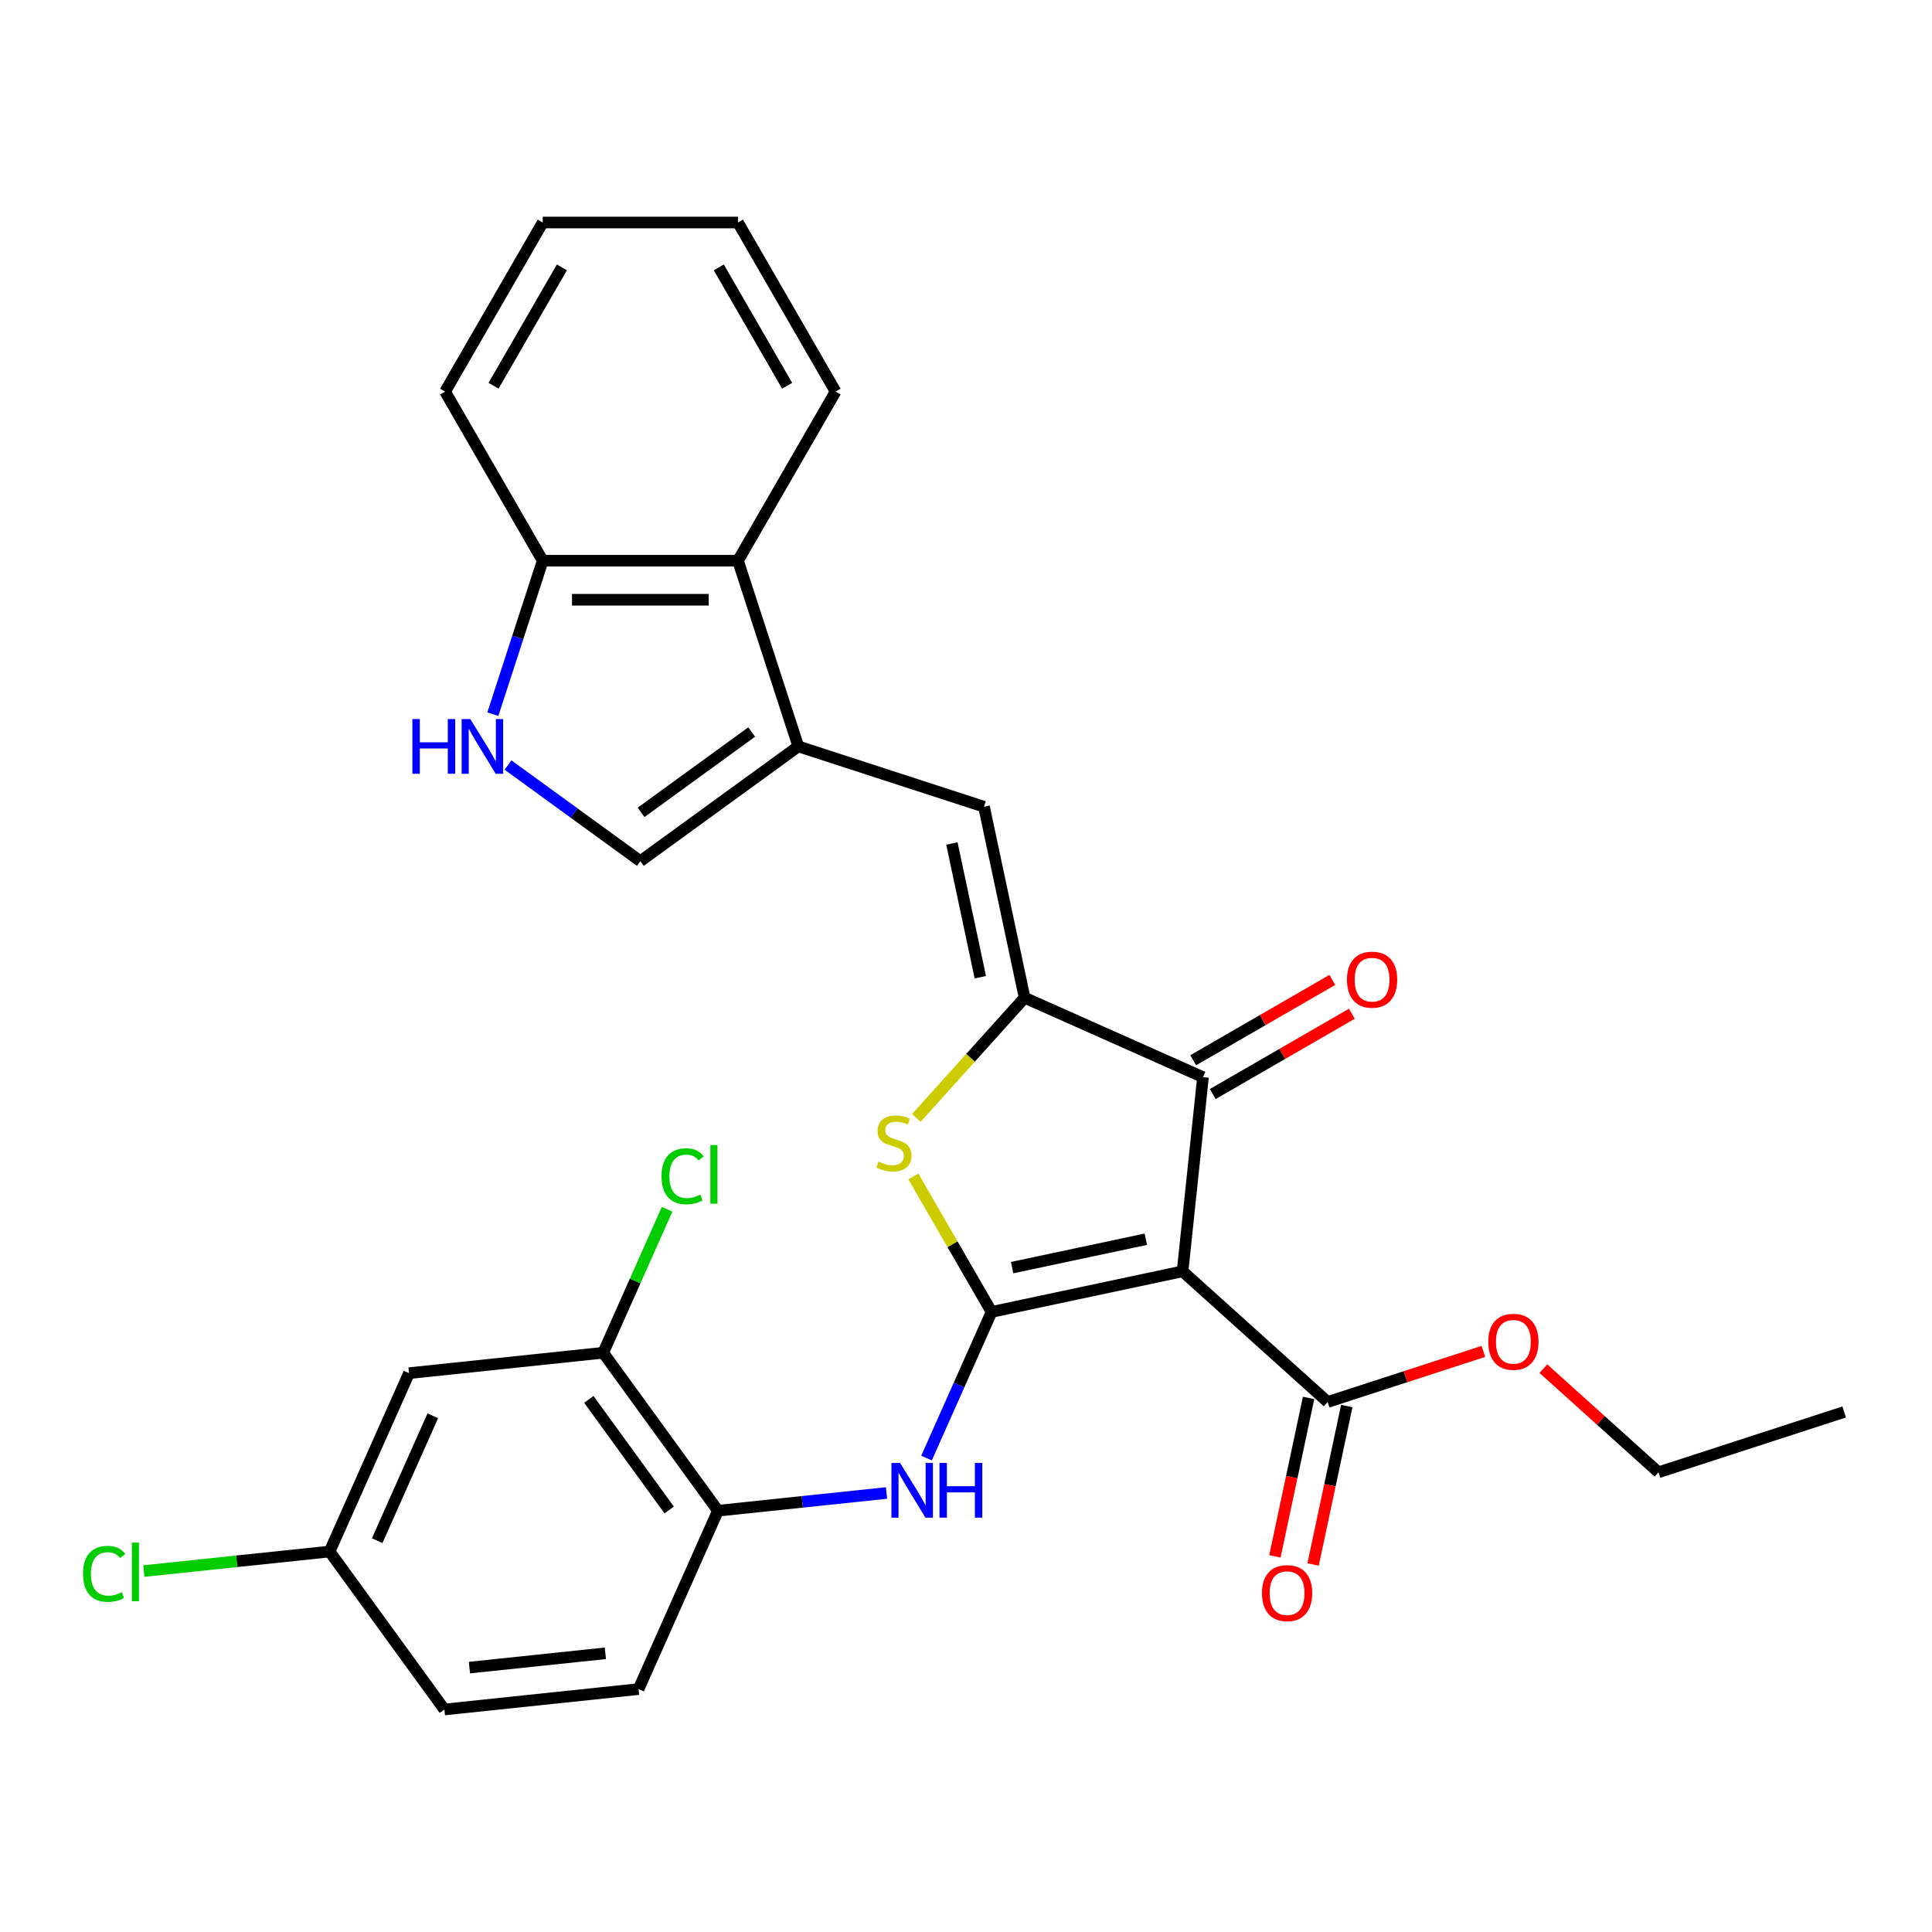 <?xml version='1.0' encoding='iso-8859-1'?>
<svg version='1.1' baseProfile='full'
              xmlns='http://www.w3.org/2000/svg'
                      xmlns:rdkit='http://www.rdkit.org/xml'
                      xmlns:xlink='http://www.w3.org/1999/xlink'
                  xml:space='preserve'
width='1000px' height='1000px' viewBox='0 0 1000 1000'>
<!-- END OF HEADER -->
<rect style='opacity:1.0;fill:#FFFFFF;stroke:none' width='1000' height='1000' x='0' y='0'> </rect>
<path class='bond-0' d='M 513.242,679.051 L 612.098,658.038' style='fill:none;fill-rule:evenodd;stroke:#000000;stroke-width:6px;stroke-linecap:butt;stroke-linejoin:miter;stroke-opacity:1' />
<path class='bond-0' d='M 523.868,656.128 L 593.067,641.419' style='fill:none;fill-rule:evenodd;stroke:#000000;stroke-width:6px;stroke-linecap:butt;stroke-linejoin:miter;stroke-opacity:1' />
<path class='bond-2' d='M 513.242,679.051 L 493.001,643.992' style='fill:none;fill-rule:evenodd;stroke:#000000;stroke-width:6px;stroke-linecap:butt;stroke-linejoin:miter;stroke-opacity:1' />
<path class='bond-2' d='M 493.001,643.992 L 472.759,608.933' style='fill:none;fill-rule:evenodd;stroke:#CCCC00;stroke-width:6px;stroke-linecap:butt;stroke-linejoin:miter;stroke-opacity:1' />
<path class='bond-6' d='M 513.242,679.051 L 496.403,716.871' style='fill:none;fill-rule:evenodd;stroke:#000000;stroke-width:6px;stroke-linecap:butt;stroke-linejoin:miter;stroke-opacity:1' />
<path class='bond-6' d='M 496.403,716.871 L 479.565,754.691' style='fill:none;fill-rule:evenodd;stroke:#0000FF;stroke-width:6px;stroke-linecap:butt;stroke-linejoin:miter;stroke-opacity:1' />
<path class='bond-3' d='M 612.098,658.038 L 622.662,557.527' style='fill:none;fill-rule:evenodd;stroke:#000000;stroke-width:6px;stroke-linecap:butt;stroke-linejoin:miter;stroke-opacity:1' />
<path class='bond-7' d='M 612.098,658.038 L 687.204,725.664' style='fill:none;fill-rule:evenodd;stroke:#000000;stroke-width:6px;stroke-linecap:butt;stroke-linejoin:miter;stroke-opacity:1' />
<path class='bond-1' d='M 530.335,516.421 L 502.326,547.528' style='fill:none;fill-rule:evenodd;stroke:#000000;stroke-width:6px;stroke-linecap:butt;stroke-linejoin:miter;stroke-opacity:1' />
<path class='bond-1' d='M 502.326,547.528 L 474.316,578.636' style='fill:none;fill-rule:evenodd;stroke:#CCCC00;stroke-width:6px;stroke-linecap:butt;stroke-linejoin:miter;stroke-opacity:1' />
<path class='bond-5' d='M 530.335,516.421 L 509.322,417.565' style='fill:none;fill-rule:evenodd;stroke:#000000;stroke-width:6px;stroke-linecap:butt;stroke-linejoin:miter;stroke-opacity:1' />
<path class='bond-5' d='M 507.412,505.795 L 492.703,436.595' style='fill:none;fill-rule:evenodd;stroke:#000000;stroke-width:6px;stroke-linecap:butt;stroke-linejoin:miter;stroke-opacity:1' />
<path class='bond-29' d='M 530.335,516.421 L 622.662,557.527' style='fill:none;fill-rule:evenodd;stroke:#000000;stroke-width:6px;stroke-linecap:butt;stroke-linejoin:miter;stroke-opacity:1' />
<path class='bond-15' d='M 627.715,566.28 L 663.714,545.496' style='fill:none;fill-rule:evenodd;stroke:#000000;stroke-width:6px;stroke-linecap:butt;stroke-linejoin:miter;stroke-opacity:1' />
<path class='bond-15' d='M 663.714,545.496 L 699.713,524.712' style='fill:none;fill-rule:evenodd;stroke:#FF0000;stroke-width:6px;stroke-linecap:butt;stroke-linejoin:miter;stroke-opacity:1' />
<path class='bond-15' d='M 617.609,548.775 L 653.608,527.991' style='fill:none;fill-rule:evenodd;stroke:#000000;stroke-width:6px;stroke-linecap:butt;stroke-linejoin:miter;stroke-opacity:1' />
<path class='bond-15' d='M 653.608,527.991 L 689.607,507.207' style='fill:none;fill-rule:evenodd;stroke:#FF0000;stroke-width:6px;stroke-linecap:butt;stroke-linejoin:miter;stroke-opacity:1' />
<path class='bond-4' d='M 413.204,386.334 L 509.322,417.565' style='fill:none;fill-rule:evenodd;stroke:#000000;stroke-width:6px;stroke-linecap:butt;stroke-linejoin:miter;stroke-opacity:1' />
<path class='bond-9' d='M 413.204,386.334 L 331.441,445.738' style='fill:none;fill-rule:evenodd;stroke:#000000;stroke-width:6px;stroke-linecap:butt;stroke-linejoin:miter;stroke-opacity:1' />
<path class='bond-9' d='M 389.059,378.892 L 331.825,420.475' style='fill:none;fill-rule:evenodd;stroke:#000000;stroke-width:6px;stroke-linecap:butt;stroke-linejoin:miter;stroke-opacity:1' />
<path class='bond-10' d='M 413.204,386.334 L 381.974,290.216' style='fill:none;fill-rule:evenodd;stroke:#000000;stroke-width:6px;stroke-linecap:butt;stroke-linejoin:miter;stroke-opacity:1' />
<path class='bond-11' d='M 458.869,772.772 L 415.246,777.357' style='fill:none;fill-rule:evenodd;stroke:#0000FF;stroke-width:6px;stroke-linecap:butt;stroke-linejoin:miter;stroke-opacity:1' />
<path class='bond-11' d='M 415.246,777.357 L 371.624,781.942' style='fill:none;fill-rule:evenodd;stroke:#000000;stroke-width:6px;stroke-linecap:butt;stroke-linejoin:miter;stroke-opacity:1' />
<path class='bond-16' d='M 677.318,723.562 L 668.602,764.567' style='fill:none;fill-rule:evenodd;stroke:#000000;stroke-width:6px;stroke-linecap:butt;stroke-linejoin:miter;stroke-opacity:1' />
<path class='bond-16' d='M 668.602,764.567 L 659.886,805.572' style='fill:none;fill-rule:evenodd;stroke:#FF0000;stroke-width:6px;stroke-linecap:butt;stroke-linejoin:miter;stroke-opacity:1' />
<path class='bond-16' d='M 697.089,727.765 L 688.373,768.77' style='fill:none;fill-rule:evenodd;stroke:#000000;stroke-width:6px;stroke-linecap:butt;stroke-linejoin:miter;stroke-opacity:1' />
<path class='bond-16' d='M 688.373,768.77 L 679.658,809.774' style='fill:none;fill-rule:evenodd;stroke:#FF0000;stroke-width:6px;stroke-linecap:butt;stroke-linejoin:miter;stroke-opacity:1' />
<path class='bond-20' d='M 687.204,725.664 L 727.499,712.571' style='fill:none;fill-rule:evenodd;stroke:#000000;stroke-width:6px;stroke-linecap:butt;stroke-linejoin:miter;stroke-opacity:1' />
<path class='bond-20' d='M 727.499,712.571 L 767.795,699.478' style='fill:none;fill-rule:evenodd;stroke:#FF0000;stroke-width:6px;stroke-linecap:butt;stroke-linejoin:miter;stroke-opacity:1' />
<path class='bond-8' d='M 262.945,395.973 L 297.193,420.855' style='fill:none;fill-rule:evenodd;stroke:#0000FF;stroke-width:6px;stroke-linecap:butt;stroke-linejoin:miter;stroke-opacity:1' />
<path class='bond-8' d='M 297.193,420.855 L 331.441,445.738' style='fill:none;fill-rule:evenodd;stroke:#000000;stroke-width:6px;stroke-linecap:butt;stroke-linejoin:miter;stroke-opacity:1' />
<path class='bond-31' d='M 255.1,369.647 L 268.005,329.932' style='fill:none;fill-rule:evenodd;stroke:#0000FF;stroke-width:6px;stroke-linecap:butt;stroke-linejoin:miter;stroke-opacity:1' />
<path class='bond-31' d='M 268.005,329.932 L 280.909,290.216' style='fill:none;fill-rule:evenodd;stroke:#000000;stroke-width:6px;stroke-linecap:butt;stroke-linejoin:miter;stroke-opacity:1' />
<path class='bond-13' d='M 381.974,290.216 L 280.909,290.216' style='fill:none;fill-rule:evenodd;stroke:#000000;stroke-width:6px;stroke-linecap:butt;stroke-linejoin:miter;stroke-opacity:1' />
<path class='bond-13' d='M 366.814,310.429 L 296.069,310.429' style='fill:none;fill-rule:evenodd;stroke:#000000;stroke-width:6px;stroke-linecap:butt;stroke-linejoin:miter;stroke-opacity:1' />
<path class='bond-23' d='M 381.974,290.216 L 432.506,202.691' style='fill:none;fill-rule:evenodd;stroke:#000000;stroke-width:6px;stroke-linecap:butt;stroke-linejoin:miter;stroke-opacity:1' />
<path class='bond-12' d='M 371.624,781.942 L 312.22,700.179' style='fill:none;fill-rule:evenodd;stroke:#000000;stroke-width:6px;stroke-linecap:butt;stroke-linejoin:miter;stroke-opacity:1' />
<path class='bond-12' d='M 346.361,781.558 L 304.778,724.324' style='fill:none;fill-rule:evenodd;stroke:#000000;stroke-width:6px;stroke-linecap:butt;stroke-linejoin:miter;stroke-opacity:1' />
<path class='bond-17' d='M 371.624,781.942 L 330.518,874.269' style='fill:none;fill-rule:evenodd;stroke:#000000;stroke-width:6px;stroke-linecap:butt;stroke-linejoin:miter;stroke-opacity:1' />
<path class='bond-14' d='M 312.22,700.179 L 211.709,710.743' style='fill:none;fill-rule:evenodd;stroke:#000000;stroke-width:6px;stroke-linecap:butt;stroke-linejoin:miter;stroke-opacity:1' />
<path class='bond-19' d='M 312.22,700.179 L 328.751,663.049' style='fill:none;fill-rule:evenodd;stroke:#000000;stroke-width:6px;stroke-linecap:butt;stroke-linejoin:miter;stroke-opacity:1' />
<path class='bond-19' d='M 328.751,663.049 L 345.283,625.919' style='fill:none;fill-rule:evenodd;stroke:#00CC00;stroke-width:6px;stroke-linecap:butt;stroke-linejoin:miter;stroke-opacity:1' />
<path class='bond-24' d='M 280.909,290.216 L 230.377,202.691' style='fill:none;fill-rule:evenodd;stroke:#000000;stroke-width:6px;stroke-linecap:butt;stroke-linejoin:miter;stroke-opacity:1' />
<path class='bond-30' d='M 211.709,710.743 L 170.602,803.07' style='fill:none;fill-rule:evenodd;stroke:#000000;stroke-width:6px;stroke-linecap:butt;stroke-linejoin:miter;stroke-opacity:1' />
<path class='bond-30' d='M 224.008,732.814 L 195.234,797.443' style='fill:none;fill-rule:evenodd;stroke:#000000;stroke-width:6px;stroke-linecap:butt;stroke-linejoin:miter;stroke-opacity:1' />
<path class='bond-21' d='M 330.518,874.269 L 230.007,884.833' style='fill:none;fill-rule:evenodd;stroke:#000000;stroke-width:6px;stroke-linecap:butt;stroke-linejoin:miter;stroke-opacity:1' />
<path class='bond-21' d='M 313.328,855.752 L 242.97,863.146' style='fill:none;fill-rule:evenodd;stroke:#000000;stroke-width:6px;stroke-linecap:butt;stroke-linejoin:miter;stroke-opacity:1' />
<path class='bond-18' d='M 170.602,803.07 L 230.007,884.833' style='fill:none;fill-rule:evenodd;stroke:#000000;stroke-width:6px;stroke-linecap:butt;stroke-linejoin:miter;stroke-opacity:1' />
<path class='bond-22' d='M 170.602,803.07 L 122.53,808.123' style='fill:none;fill-rule:evenodd;stroke:#000000;stroke-width:6px;stroke-linecap:butt;stroke-linejoin:miter;stroke-opacity:1' />
<path class='bond-22' d='M 122.53,808.123 L 74.458,813.175' style='fill:none;fill-rule:evenodd;stroke:#00CC00;stroke-width:6px;stroke-linecap:butt;stroke-linejoin:miter;stroke-opacity:1' />
<path class='bond-25' d='M 798.848,708.413 L 828.638,735.236' style='fill:none;fill-rule:evenodd;stroke:#FF0000;stroke-width:6px;stroke-linecap:butt;stroke-linejoin:miter;stroke-opacity:1' />
<path class='bond-25' d='M 828.638,735.236 L 858.427,762.058' style='fill:none;fill-rule:evenodd;stroke:#000000;stroke-width:6px;stroke-linecap:butt;stroke-linejoin:miter;stroke-opacity:1' />
<path class='bond-27' d='M 432.506,202.691 L 381.974,115.167' style='fill:none;fill-rule:evenodd;stroke:#000000;stroke-width:6px;stroke-linecap:butt;stroke-linejoin:miter;stroke-opacity:1' />
<path class='bond-27' d='M 407.421,199.669 L 372.049,138.402' style='fill:none;fill-rule:evenodd;stroke:#000000;stroke-width:6px;stroke-linecap:butt;stroke-linejoin:miter;stroke-opacity:1' />
<path class='bond-32' d='M 230.377,202.691 L 280.909,115.167' style='fill:none;fill-rule:evenodd;stroke:#000000;stroke-width:6px;stroke-linecap:butt;stroke-linejoin:miter;stroke-opacity:1' />
<path class='bond-32' d='M 255.462,199.669 L 290.834,138.402' style='fill:none;fill-rule:evenodd;stroke:#000000;stroke-width:6px;stroke-linecap:butt;stroke-linejoin:miter;stroke-opacity:1' />
<path class='bond-26' d='M 858.427,762.058 L 954.545,730.828' style='fill:none;fill-rule:evenodd;stroke:#000000;stroke-width:6px;stroke-linecap:butt;stroke-linejoin:miter;stroke-opacity:1' />
<path class='bond-28' d='M 381.974,115.167 L 280.909,115.167' style='fill:none;fill-rule:evenodd;stroke:#000000;stroke-width:6px;stroke-linecap:butt;stroke-linejoin:miter;stroke-opacity:1' />
<path  class='atom-3' d='M 454.71 601.246
Q 455.03 601.366, 456.35 601.926
Q 457.67 602.486, 459.11 602.846
Q 460.59 603.166, 462.03 603.166
Q 464.71 603.166, 466.27 601.886
Q 467.83 600.566, 467.83 598.286
Q 467.83 596.726, 467.03 595.766
Q 466.27 594.806, 465.07 594.286
Q 463.87 593.766, 461.87 593.166
Q 459.35 592.406, 457.83 591.686
Q 456.35 590.966, 455.27 589.446
Q 454.23 587.926, 454.23 585.366
Q 454.23 581.806, 456.63 579.606
Q 459.07 577.406, 463.87 577.406
Q 467.15 577.406, 470.87 578.966
L 469.95 582.046
Q 466.55 580.646, 463.99 580.646
Q 461.23 580.646, 459.71 581.806
Q 458.19 582.926, 458.23 584.886
Q 458.23 586.406, 458.99 587.326
Q 459.79 588.246, 460.91 588.766
Q 462.07 589.286, 463.99 589.886
Q 466.55 590.686, 468.07 591.486
Q 469.59 592.286, 470.67 593.926
Q 471.79 595.526, 471.79 598.286
Q 471.79 602.206, 469.15 604.326
Q 466.55 606.406, 462.19 606.406
Q 459.67 606.406, 457.75 605.846
Q 455.87 605.326, 453.63 604.406
L 454.71 601.246
' fill='#CCCC00'/>
<path  class='atom-7' d='M 465.875 757.218
L 475.155 772.218
Q 476.075 773.698, 477.555 776.378
Q 479.035 779.058, 479.115 779.218
L 479.115 757.218
L 482.875 757.218
L 482.875 785.538
L 478.995 785.538
L 469.035 769.138
Q 467.875 767.218, 466.635 765.018
Q 465.435 762.818, 465.075 762.138
L 465.075 785.538
L 461.395 785.538
L 461.395 757.218
L 465.875 757.218
' fill='#0000FF'/>
<path  class='atom-7' d='M 486.275 757.218
L 490.115 757.218
L 490.115 769.258
L 504.595 769.258
L 504.595 757.218
L 508.435 757.218
L 508.435 785.538
L 504.595 785.538
L 504.595 772.458
L 490.115 772.458
L 490.115 785.538
L 486.275 785.538
L 486.275 757.218
' fill='#0000FF'/>
<path  class='atom-9' d='M 213.458 372.174
L 217.298 372.174
L 217.298 384.214
L 231.778 384.214
L 231.778 372.174
L 235.618 372.174
L 235.618 400.494
L 231.778 400.494
L 231.778 387.414
L 217.298 387.414
L 217.298 400.494
L 213.458 400.494
L 213.458 372.174
' fill='#0000FF'/>
<path  class='atom-9' d='M 243.418 372.174
L 252.698 387.174
Q 253.618 388.654, 255.098 391.334
Q 256.578 394.014, 256.658 394.174
L 256.658 372.174
L 260.418 372.174
L 260.418 400.494
L 256.538 400.494
L 246.578 384.094
Q 245.418 382.174, 244.178 379.974
Q 242.978 377.774, 242.618 377.094
L 242.618 400.494
L 238.938 400.494
L 238.938 372.174
L 243.418 372.174
' fill='#0000FF'/>
<path  class='atom-16' d='M 697.187 507.075
Q 697.187 500.275, 700.547 496.475
Q 703.907 492.675, 710.187 492.675
Q 716.467 492.675, 719.827 496.475
Q 723.187 500.275, 723.187 507.075
Q 723.187 513.955, 719.787 517.875
Q 716.387 521.755, 710.187 521.755
Q 703.947 521.755, 700.547 517.875
Q 697.187 513.995, 697.187 507.075
M 710.187 518.555
Q 714.507 518.555, 716.827 515.675
Q 719.187 512.755, 719.187 507.075
Q 719.187 501.515, 716.827 498.715
Q 714.507 495.875, 710.187 495.875
Q 705.867 495.875, 703.507 498.675
Q 701.187 501.475, 701.187 507.075
Q 701.187 512.795, 703.507 515.675
Q 705.867 518.555, 710.187 518.555
' fill='#FF0000'/>
<path  class='atom-17' d='M 653.191 824.6
Q 653.191 817.8, 656.551 814
Q 659.911 810.2, 666.191 810.2
Q 672.471 810.2, 675.831 814
Q 679.191 817.8, 679.191 824.6
Q 679.191 831.48, 675.791 835.4
Q 672.391 839.28, 666.191 839.28
Q 659.951 839.28, 656.551 835.4
Q 653.191 831.52, 653.191 824.6
M 666.191 836.08
Q 670.511 836.08, 672.831 833.2
Q 675.191 830.28, 675.191 824.6
Q 675.191 819.04, 672.831 816.24
Q 670.511 813.4, 666.191 813.4
Q 661.871 813.4, 659.511 816.2
Q 657.191 819, 657.191 824.6
Q 657.191 830.32, 659.511 833.2
Q 661.871 836.08, 666.191 836.08
' fill='#FF0000'/>
<path  class='atom-20' d='M 342.407 608.832
Q 342.407 601.792, 345.687 598.112
Q 349.007 594.392, 355.287 594.392
Q 361.127 594.392, 364.247 598.512
L 361.607 600.672
Q 359.327 597.672, 355.287 597.672
Q 351.007 597.672, 348.727 600.552
Q 346.487 603.392, 346.487 608.832
Q 346.487 614.432, 348.807 617.312
Q 351.167 620.192, 355.727 620.192
Q 358.847 620.192, 362.487 618.312
L 363.607 621.312
Q 362.127 622.272, 359.887 622.832
Q 357.647 623.392, 355.167 623.392
Q 349.007 623.392, 345.687 619.632
Q 342.407 615.872, 342.407 608.832
' fill='#00CC00'/>
<path  class='atom-20' d='M 367.687 592.672
L 371.367 592.672
L 371.367 623.032
L 367.687 623.032
L 367.687 592.672
' fill='#00CC00'/>
<path  class='atom-21' d='M 770.322 694.513
Q 770.322 687.713, 773.682 683.913
Q 777.042 680.113, 783.322 680.113
Q 789.602 680.113, 792.962 683.913
Q 796.322 687.713, 796.322 694.513
Q 796.322 701.393, 792.922 705.313
Q 789.522 709.193, 783.322 709.193
Q 777.082 709.193, 773.682 705.313
Q 770.322 701.433, 770.322 694.513
M 783.322 705.993
Q 787.642 705.993, 789.962 703.113
Q 792.322 700.193, 792.322 694.513
Q 792.322 688.953, 789.962 686.153
Q 787.642 683.313, 783.322 683.313
Q 779.002 683.313, 776.642 686.113
Q 774.322 688.913, 774.322 694.513
Q 774.322 700.233, 776.642 703.113
Q 779.002 705.993, 783.322 705.993
' fill='#FF0000'/>
<path  class='atom-23' d='M 42.971 814.614
Q 42.971 807.574, 46.251 803.894
Q 49.571 800.174, 55.851 800.174
Q 61.691 800.174, 64.811 804.294
L 62.171 806.454
Q 59.891 803.454, 55.851 803.454
Q 51.571 803.454, 49.291 806.334
Q 47.051 809.174, 47.051 814.614
Q 47.051 820.214, 49.371 823.094
Q 51.731 825.974, 56.291 825.974
Q 59.411 825.974, 63.051 824.094
L 64.171 827.094
Q 62.691 828.054, 60.451 828.614
Q 58.211 829.174, 55.731 829.174
Q 49.571 829.174, 46.251 825.414
Q 42.971 821.654, 42.971 814.614
' fill='#00CC00'/>
<path  class='atom-23' d='M 68.251 798.454
L 71.931 798.454
L 71.931 828.814
L 68.251 828.814
L 68.251 798.454
' fill='#00CC00'/>
</svg>
